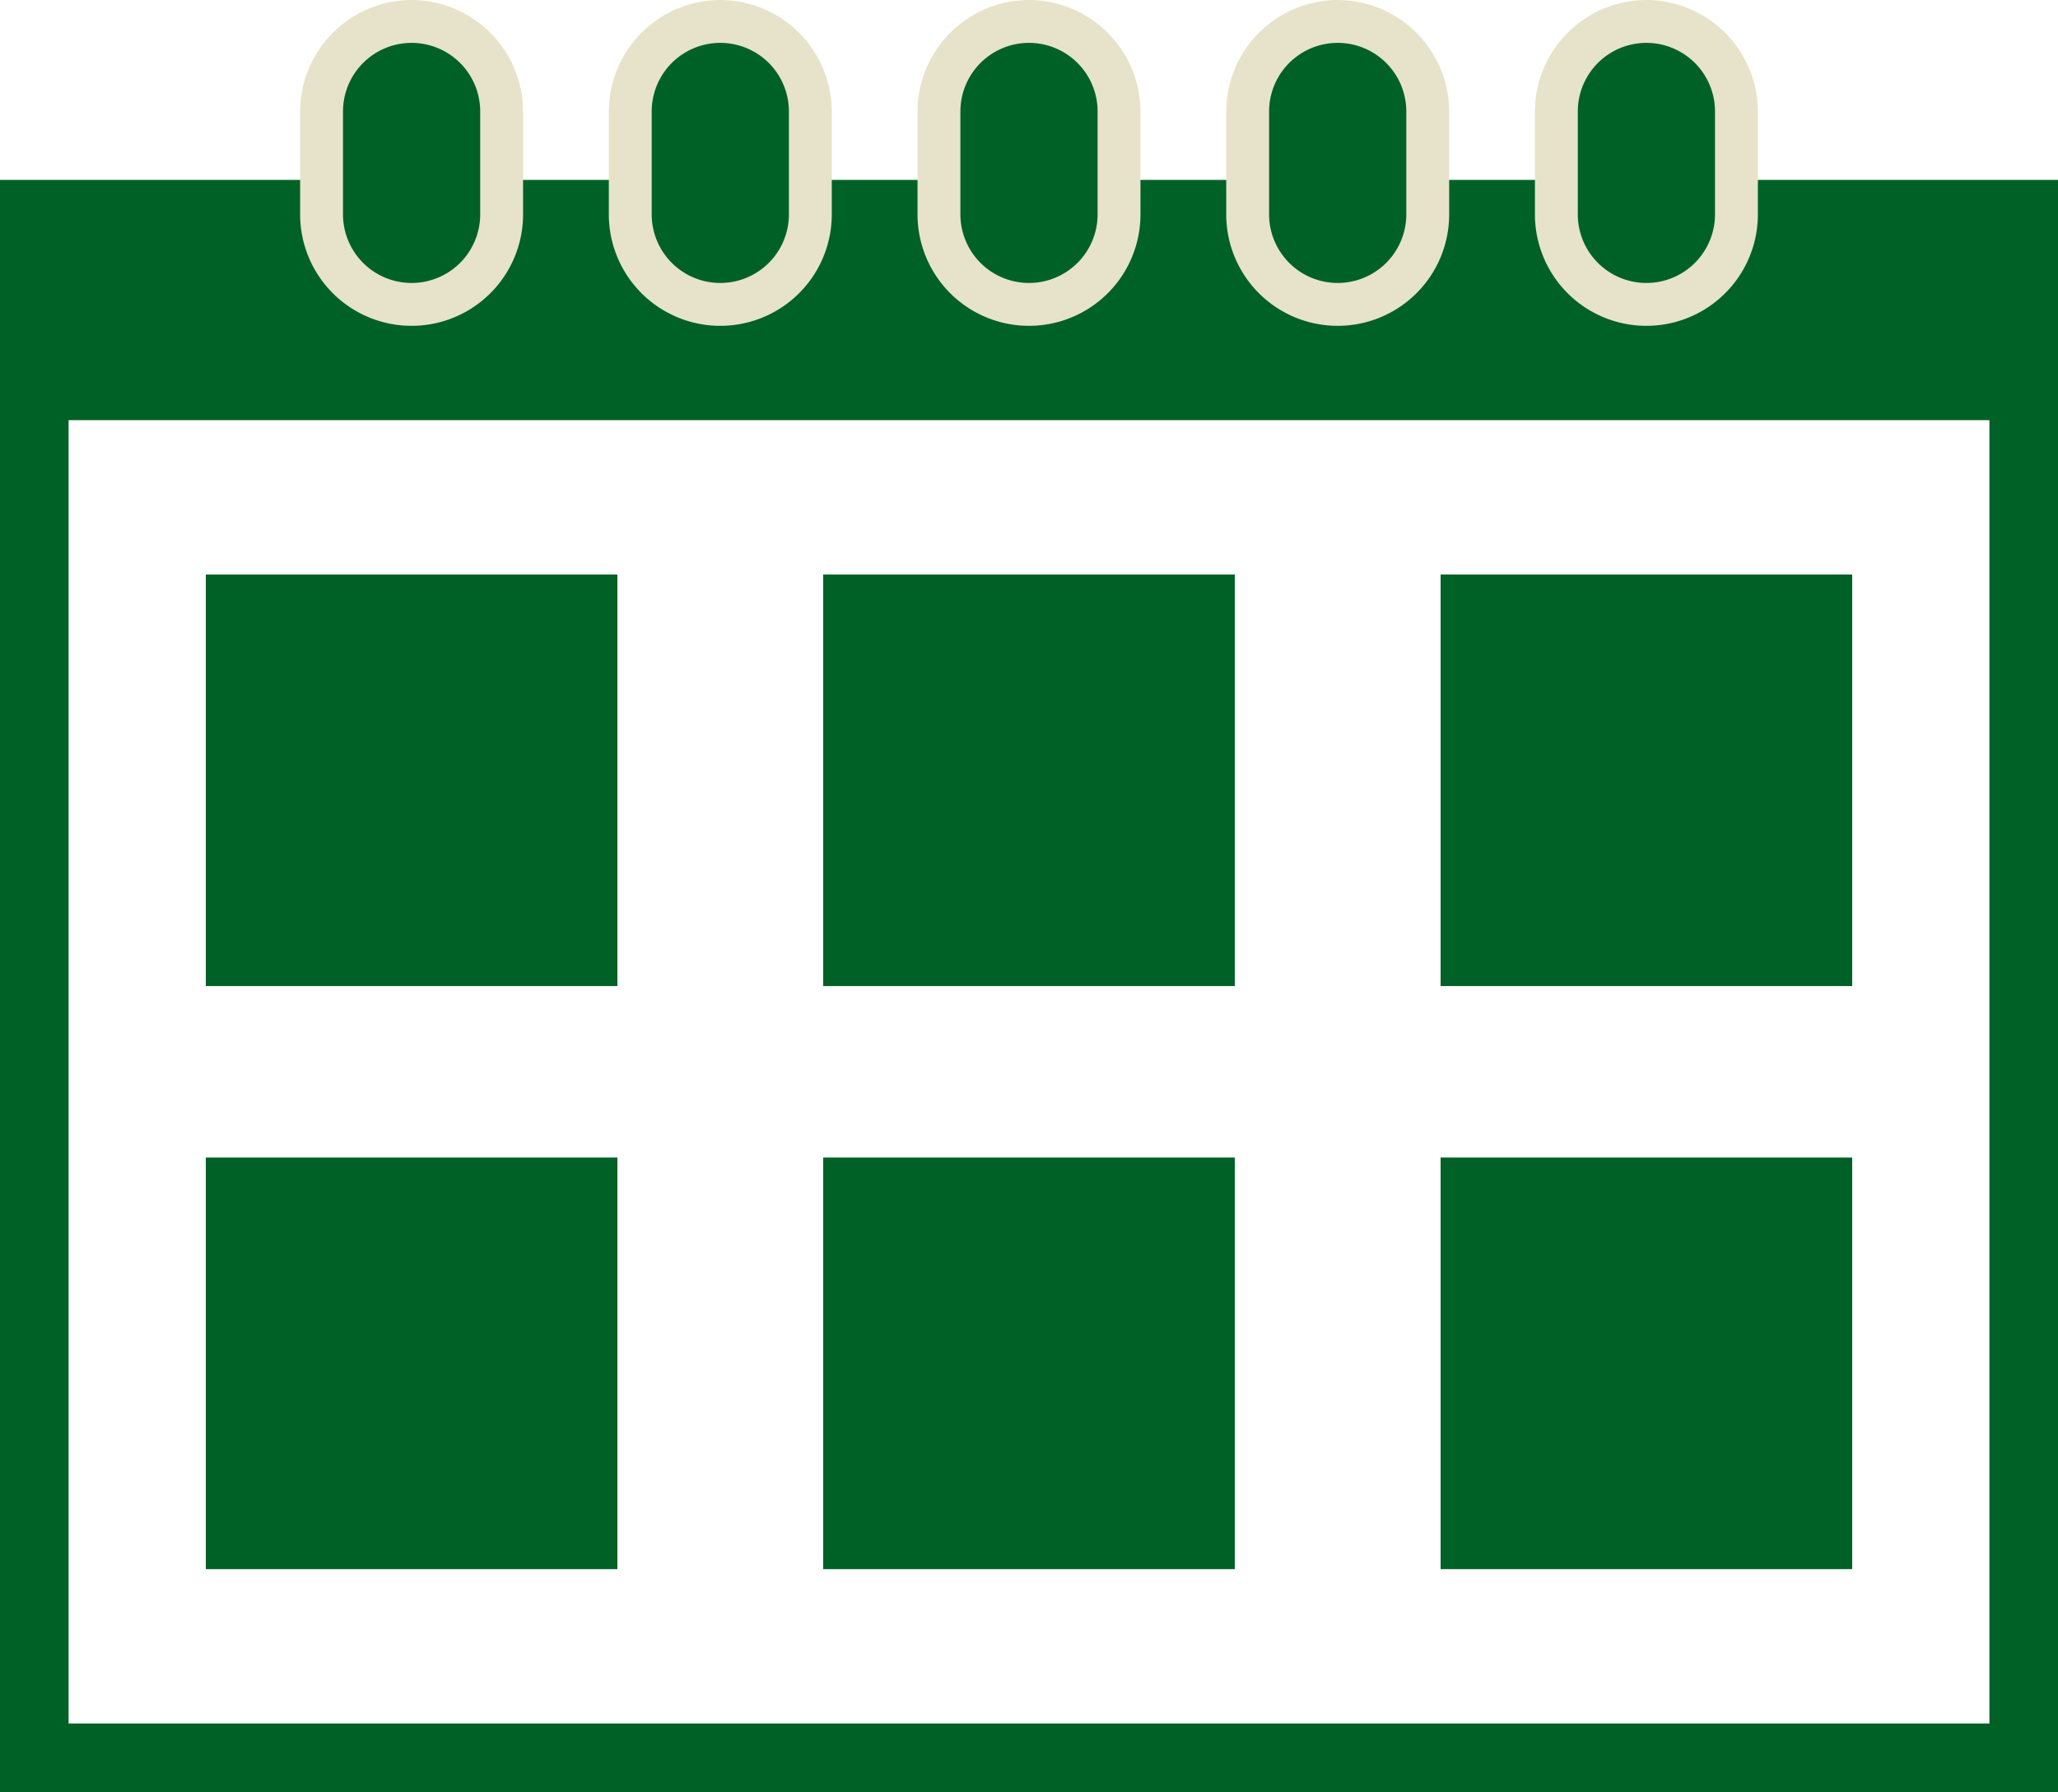 <svg xmlns="http://www.w3.org/2000/svg" viewBox="0 0 60 52.25"><defs><style>.cls-1{fill:#006126;}.cls-2{fill:#e6e3ca;}</style></defs><g id="Layer_2" data-name="Layer 2"><g id="icon"><path class="cls-1" d="M58,7.25v43H2v-43H58m2-2H0v47H60v-47Z"/><rect class="cls-1" y="5.25" width="60" height="7"/><rect class="cls-1" x="6" y="16.75" width="12" height="12"/><rect class="cls-1" x="24" y="16.75" width="12" height="12"/><rect class="cls-1" x="42" y="16.75" width="12" height="12"/><rect class="cls-1" x="6" y="33.75" width="12" height="12"/><rect class="cls-1" x="24" y="33.75" width="12" height="12"/><rect class="cls-1" x="42" y="33.75" width="12" height="12"/><path class="cls-1" d="M12,8.87A2.62,2.62,0,0,1,9.38,6.25v-3a2.63,2.63,0,1,1,5.25,0v3A2.62,2.62,0,0,1,12,8.87Z"/><path class="cls-2" d="M12,1.25a2,2,0,0,1,2,2v3a2,2,0,0,1-4,0v-3a2,2,0,0,1,2-2M12,0A3.26,3.26,0,0,0,8.75,3.25v3a3.25,3.25,0,0,0,6.5,0v-3A3.26,3.26,0,0,0,12,0Z"/><path class="cls-1" d="M21,8.87a2.62,2.62,0,0,1-2.62-2.62v-3a2.63,2.63,0,1,1,5.25,0v3A2.62,2.62,0,0,1,21,8.87Z"/><path class="cls-2" d="M21,1.25a2,2,0,0,1,2,2v3a2,2,0,0,1-4,0v-3a2,2,0,0,1,2-2M21,0a3.26,3.26,0,0,0-3.25,3.25v3a3.25,3.25,0,0,0,6.5,0v-3A3.26,3.26,0,0,0,21,0Z"/><path class="cls-1" d="M39,8.87a2.62,2.62,0,0,1-2.62-2.62v-3a2.63,2.63,0,1,1,5.25,0v3A2.62,2.62,0,0,1,39,8.87Z"/><path class="cls-2" d="M39,1.25a2,2,0,0,1,2,2v3a2,2,0,0,1-4,0v-3a2,2,0,0,1,2-2M39,0a3.26,3.26,0,0,0-3.25,3.25v3a3.25,3.25,0,0,0,6.5,0v-3A3.26,3.26,0,0,0,39,0Z"/><path class="cls-1" d="M30,8.87a2.62,2.62,0,0,1-2.62-2.62v-3a2.63,2.63,0,1,1,5.25,0v3A2.62,2.62,0,0,1,30,8.87Z"/><path class="cls-2" d="M30,1.25a2,2,0,0,1,2,2v3a2,2,0,0,1-4,0v-3a2,2,0,0,1,2-2M30,0a3.26,3.26,0,0,0-3.25,3.25v3a3.25,3.25,0,0,0,6.5,0v-3A3.26,3.26,0,0,0,30,0Z"/><path class="cls-1" d="M48,8.87a2.62,2.62,0,0,1-2.62-2.62v-3a2.63,2.63,0,1,1,5.25,0v3A2.62,2.62,0,0,1,48,8.87Z"/><path class="cls-2" d="M48,1.25a2,2,0,0,1,2,2v3a2,2,0,0,1-4,0v-3a2,2,0,0,1,2-2M48,0a3.26,3.26,0,0,0-3.25,3.25v3a3.25,3.25,0,0,0,6.5,0v-3A3.26,3.26,0,0,0,48,0Z"/></g></g></svg>